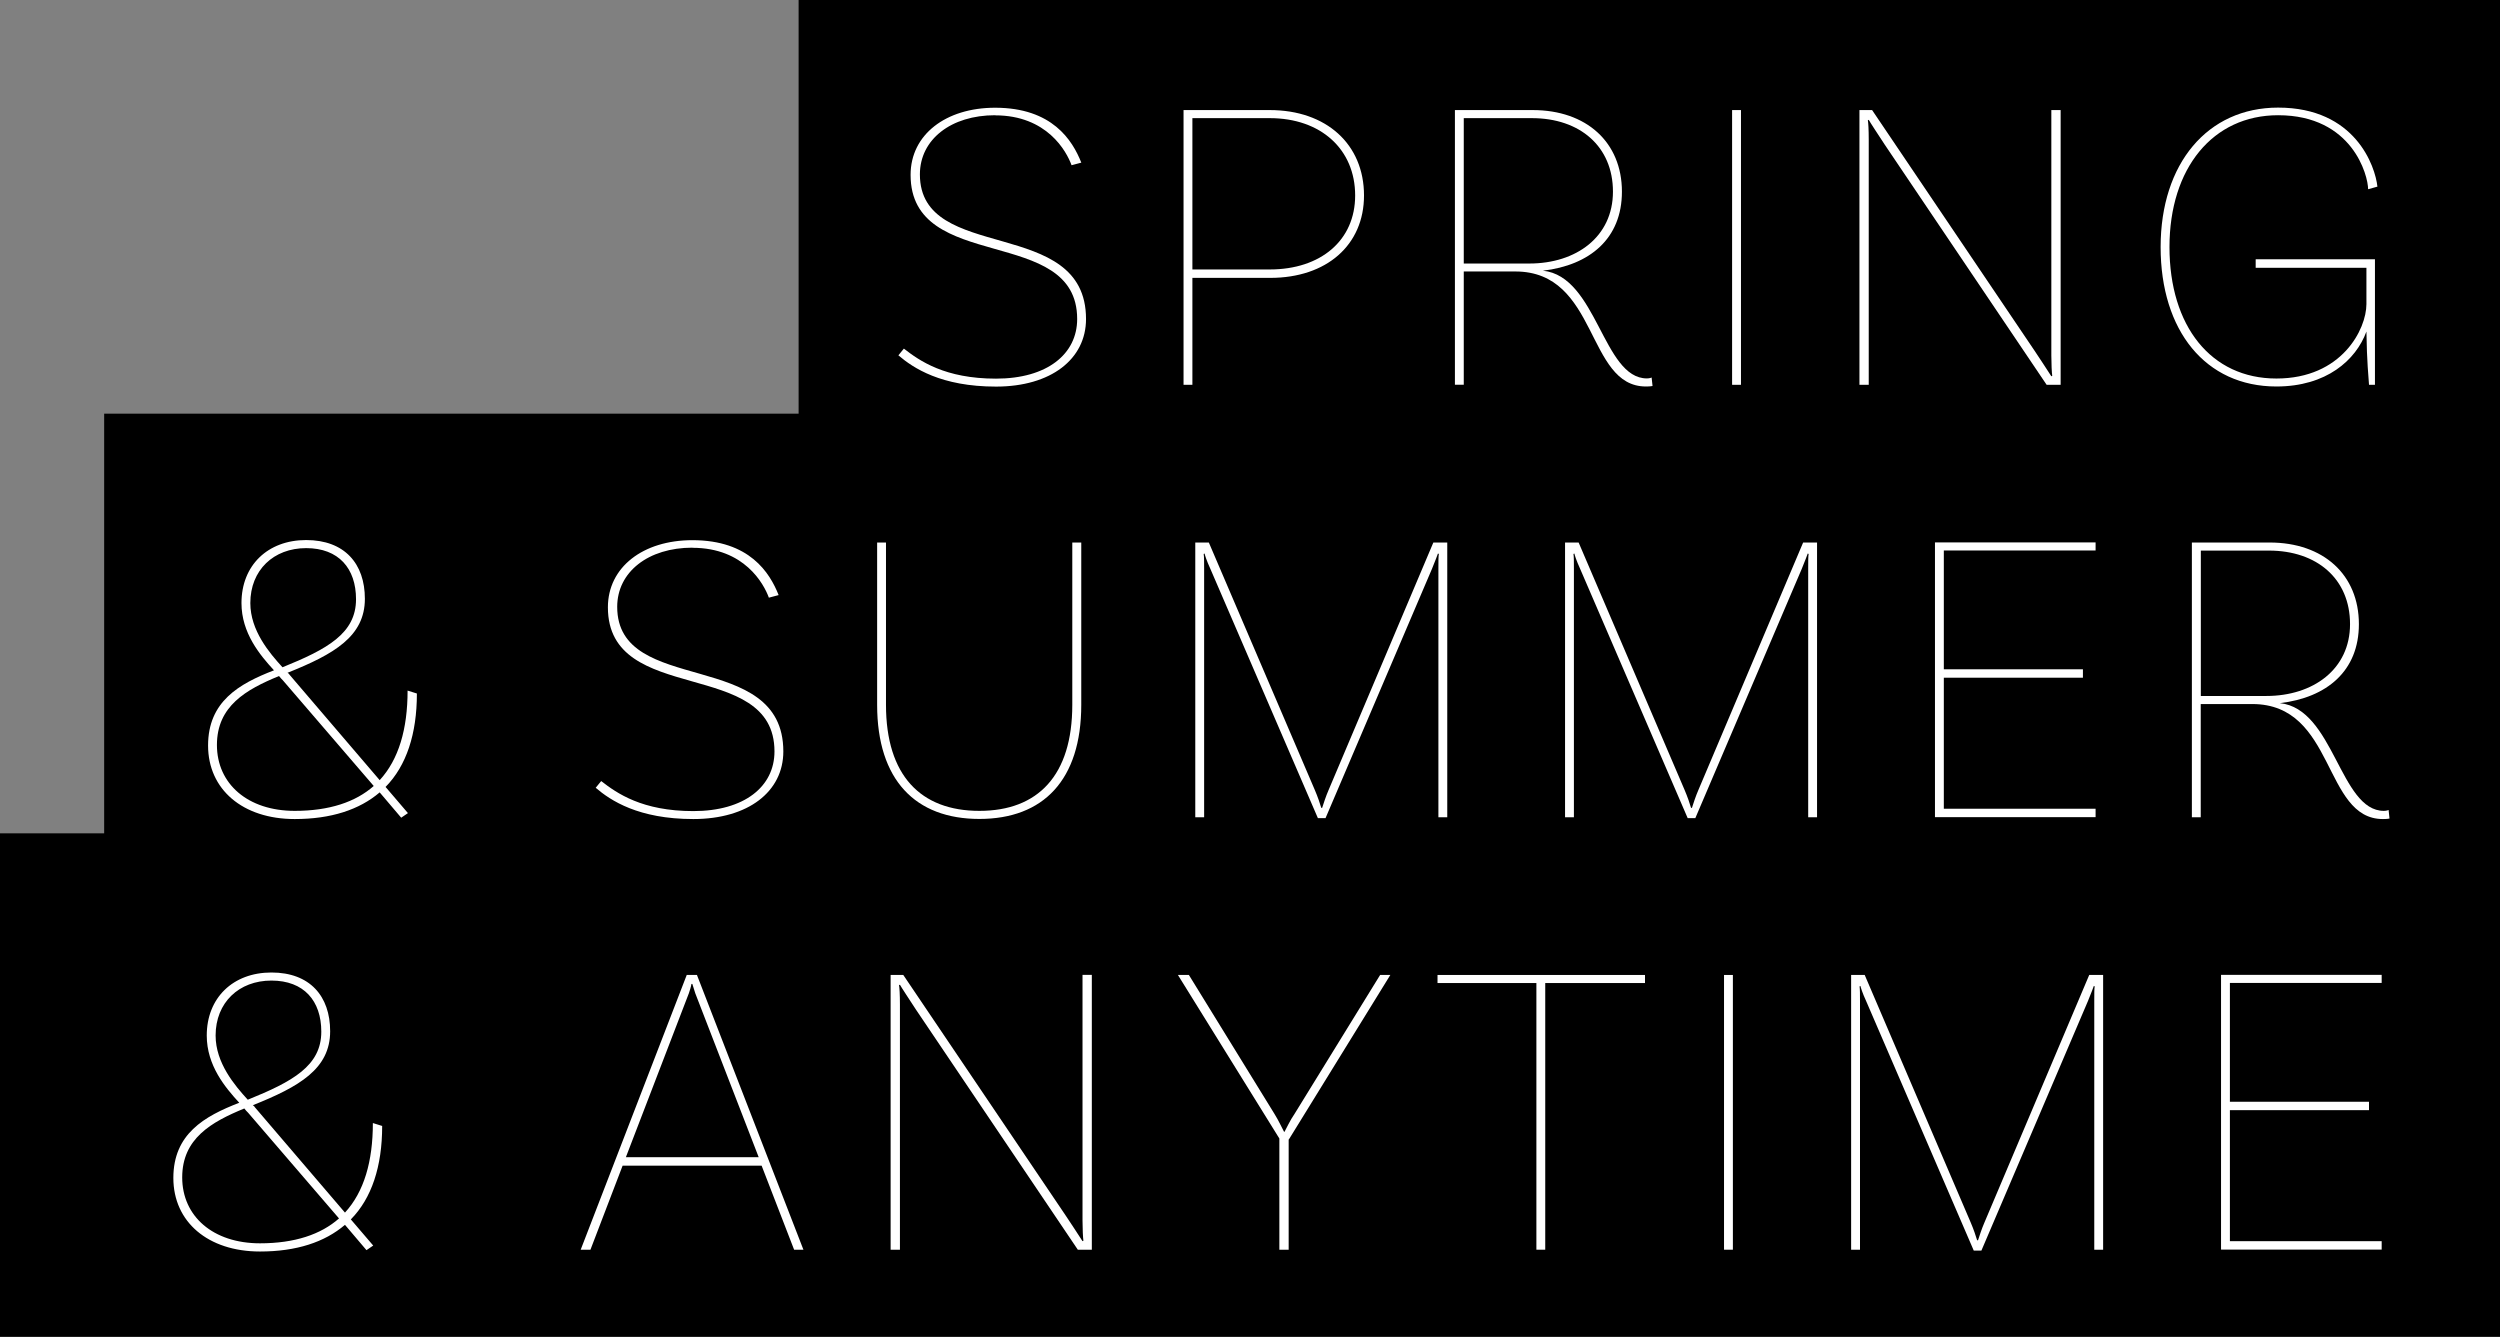<svg width="144" height="77" viewBox="0 0 144 77" fill="none" xmlns="http://www.w3.org/2000/svg">
<rect x="0" y="0" width="144" height="77" fill="#808080" stroke="none"/>
<path d="M144 0H46V27H144V0Z" fill="black"/>
<path d="M144 23.827H6V49.563H144V23.827Z" fill="black"/>
<path d="M144 48H0V77H144V48Z" fill="black"/>
<path d="M57.319 6.637C54.788 6.637 52.986 8.025 52.986 10.046C52.986 15.231 62.555 12.383 62.555 18.375C62.555 20.687 60.534 22.268 57.37 22.268C54.206 22.268 52.599 21.197 51.747 20.467L52.063 20.08C52.967 20.783 54.426 21.81 57.37 21.81C60.314 21.81 62.045 20.396 62.045 18.375C62.045 12.919 52.45 15.793 52.45 10.072C52.45 7.761 54.471 6.205 57.319 6.205C60.605 6.205 61.773 8.077 62.283 9.368L61.722 9.517C61.431 8.716 60.308 6.644 57.319 6.644V6.637Z" fill="white"/>
<path d="M78.567 11.26C78.567 14.107 76.423 16.006 73.163 16.006H68.682V22.165H68.172V6.34H73.137C76.397 6.34 78.567 8.309 78.567 11.26ZM78.057 11.26C78.057 8.606 76.088 6.805 73.137 6.805H68.682V15.521H73.137C76.081 15.521 78.057 13.843 78.057 11.26Z" fill="white"/>
<path d="M95.173 22.236C95.173 22.236 95.05 22.262 94.805 22.262C91.35 22.262 92.08 15.637 87.283 15.637H84.313V22.159H83.803V6.34H88.284C91.376 6.34 93.423 8.193 93.423 11.04C93.423 13.746 91.57 15.276 88.871 15.592C91.99 15.909 92.325 21.797 94.863 21.797C95.031 21.797 95.134 21.745 95.134 21.745L95.186 22.23L95.173 22.236ZM88.09 15.179C90.789 15.179 92.906 13.643 92.906 11.04C92.906 8.439 91.008 6.805 88.232 6.805H84.313V15.179H88.083H88.09Z" fill="white"/>
<path d="M99.769 6.34H100.28V22.165H99.769V6.34Z" fill="white"/>
<path d="M118.686 22.165H117.886L108.563 8.335C108.246 7.851 107.685 6.999 107.639 6.902L107.588 6.928C107.614 7.05 107.639 7.464 107.639 8.045V22.165H107.104V6.34H107.833L117.182 20.189C117.498 20.674 117.866 21.209 118.157 21.674L118.209 21.648C118.183 21.481 118.157 20.964 118.157 20.48V6.34H118.693V22.165H118.686Z" fill="white"/>
<path d="M129.934 14.934H136.797V22.165H136.455C136.429 21.726 136.332 20.874 136.306 19.098C135.699 20.751 133.995 22.262 131.122 22.262C127.035 22.262 124.452 19.047 124.452 14.23C124.452 9.414 127.157 6.198 131.219 6.198C135.673 6.198 136.816 9.581 136.939 10.75L136.403 10.899C136.403 10.117 135.506 6.637 131.219 6.637C127.467 6.637 124.962 9.678 124.962 14.23C124.962 18.782 127.351 21.803 131.122 21.803C134.892 21.803 136.306 18.956 136.306 17.516V15.425H129.927V14.94L129.934 14.934Z" fill="white"/>
<path d="M22.205 45.324L23.497 46.835L23.109 47.1L21.87 45.641C20.701 46.641 19.068 47.177 16.976 47.177C13.98 47.177 11.985 45.473 11.985 42.942C11.985 40.411 13.76 39.391 15.781 38.61C14.974 37.731 13.909 36.466 13.909 34.736C13.909 32.566 15.42 31.107 17.634 31.107C19.849 31.107 21.017 32.469 21.017 34.49C21.017 36.66 19.242 37.68 16.562 38.752C16.614 38.778 16.659 38.823 16.685 38.874L21.87 44.937C22.967 43.742 23.477 41.993 23.477 39.778L24.013 39.946C24.013 42.283 23.406 44.111 22.212 45.324H22.205ZM21.527 45.273L16.291 39.184C16.22 39.113 16.143 39.036 16.072 38.939C14.174 39.72 12.495 40.669 12.495 42.91C12.495 45.15 14.271 46.706 16.976 46.706C18.971 46.706 20.482 46.196 21.527 45.273ZM14.419 34.736C14.419 36.318 15.517 37.609 16.272 38.435C18.855 37.389 20.507 36.485 20.507 34.516C20.507 32.741 19.507 31.572 17.634 31.572C15.762 31.572 14.419 32.837 14.419 34.736Z" fill="white"/>
<path d="M39.883 31.546C37.352 31.546 35.551 32.934 35.551 34.955C35.551 40.14 45.12 37.292 45.12 43.284C45.12 45.596 43.099 47.177 39.935 47.177C36.771 47.177 35.164 46.106 34.312 45.376L34.628 44.989C35.532 45.692 36.991 46.719 39.935 46.719C42.879 46.719 44.61 45.305 44.61 43.284C44.61 37.828 35.015 40.702 35.015 34.981C35.015 32.67 37.036 31.114 39.883 31.114C43.17 31.114 44.338 32.986 44.849 34.277L44.287 34.426C43.996 33.625 42.873 31.553 39.883 31.553V31.546Z" fill="white"/>
<path d="M62.281 31.249V40.598C62.281 44.931 60.092 47.171 56.412 47.171C52.731 47.171 50.523 44.931 50.523 40.598V31.249H51.033V40.598C51.033 44.666 53.029 46.706 56.412 46.706C59.795 46.706 61.764 44.659 61.764 40.598V31.249H62.274H62.281Z" fill="white"/>
<path d="M83.362 47.074H82.852V32.786C82.852 32.276 82.852 32.056 82.878 31.908L82.826 31.882C82.8 31.979 82.677 32.269 82.484 32.76L76.35 47.126H75.911L69.726 32.786C69.48 32.25 69.409 31.985 69.383 31.882L69.332 31.908C69.358 32.076 69.358 32.347 69.358 32.786V47.074H68.848V31.249H69.629L75.737 45.512C75.885 45.854 76.053 46.338 76.105 46.532H76.156C76.227 46.312 76.376 45.847 76.524 45.512L82.561 31.249H83.362V47.074Z" fill="white"/>
<path d="M104.662 47.074H104.152V32.786C104.152 32.276 104.152 32.056 104.177 31.908L104.126 31.882C104.1 31.979 103.977 32.269 103.784 32.76L97.65 47.126H97.211L91.025 32.786C90.78 32.25 90.709 31.985 90.683 31.882L90.632 31.908C90.657 32.076 90.657 32.347 90.657 32.786V47.074H90.147V31.249H90.929L97.037 45.512C97.185 45.854 97.353 46.338 97.404 46.532H97.456C97.527 46.312 97.676 45.847 97.824 45.512L103.861 31.249H104.662V47.074Z" fill="white"/>
<path d="M111.964 31.714V38.551H119.976V39.036H111.964V46.583H120.706V47.068H111.454V31.243H120.706V31.708H111.964V31.714Z" fill="white"/>
<path d="M137.622 47.151C137.622 47.151 137.499 47.177 137.254 47.177C133.8 47.177 134.529 40.553 129.732 40.553H126.762V47.074H126.252V31.249H130.733C133.825 31.249 135.872 33.102 135.872 35.95C135.872 38.655 134.019 40.185 131.32 40.501C134.439 40.818 134.774 46.706 137.312 46.706C137.48 46.706 137.583 46.654 137.583 46.654L137.635 47.139L137.622 47.151ZM130.539 40.088C133.238 40.088 135.362 38.551 135.362 35.95C135.362 33.348 133.464 31.714 130.688 31.714H126.768V40.088H130.539Z" fill="white"/>
<path d="M20.205 70.234L21.497 71.744L21.109 72.009L19.87 70.55C18.701 71.551 17.068 72.087 14.976 72.087C11.98 72.087 9.985 70.382 9.985 67.851C9.985 65.32 11.76 64.3 13.781 63.519C12.974 62.641 11.909 61.375 11.909 59.645C11.909 57.475 13.42 56.016 15.634 56.016C17.849 56.016 19.017 57.379 19.017 59.4C19.017 61.569 17.242 62.589 14.562 63.661C14.614 63.687 14.659 63.732 14.685 63.783L19.87 69.846C20.967 68.652 21.477 66.902 21.477 64.687L22.013 64.855C22.013 67.192 21.406 69.02 20.212 70.234H20.205ZM19.527 70.182L14.291 64.093C14.22 64.022 14.143 63.945 14.072 63.848C12.174 64.629 10.495 65.578 10.495 67.819C10.495 70.059 12.271 71.615 14.976 71.615C16.971 71.615 18.482 71.105 19.527 70.182ZM12.419 59.645C12.419 61.227 13.517 62.518 14.272 63.344C16.855 62.298 18.507 61.395 18.507 59.425C18.507 57.65 17.507 56.481 15.634 56.481C13.762 56.481 12.419 57.747 12.419 59.645Z" fill="white"/>
<path d="M43.869 67.141H35.863L34.01 71.983H33.448L39.556 56.158H40.144L46.277 71.983H45.741L43.869 67.141ZM43.701 66.656L40.047 57.211L39.879 56.675H39.827C39.801 56.843 39.73 57.062 39.679 57.211L36.05 66.656H43.695H43.701Z" fill="white"/>
<path d="M62.883 71.983H62.082L52.759 58.153C52.443 57.669 51.881 56.817 51.836 56.72L51.784 56.746C51.81 56.868 51.836 57.282 51.836 57.863V71.983H51.3V56.158H52.029L61.378 70.007C61.695 70.492 62.063 71.028 62.353 71.492L62.405 71.467C62.379 71.299 62.353 70.782 62.353 70.298V56.152H62.889V71.977L62.883 71.983Z" fill="white"/>
<path d="M74.227 65.63V71.983H73.691V65.578L67.848 56.158H68.48L73.4 64.145C73.646 64.532 73.865 65.023 73.962 65.191H73.988C74.085 65.023 74.304 64.532 74.575 64.145L79.495 56.158H80.083L74.24 65.63H74.227Z" fill="white"/>
<path d="M88.496 56.623H82.801V56.158H94.752V56.623H89.006V71.983H88.496V56.623Z" fill="white"/>
<path d="M99.304 56.158H99.814V71.983H99.304V56.158Z" fill="white"/>
<path d="M121.14 71.983H120.63V57.695C120.63 57.185 120.63 56.965 120.655 56.817L120.604 56.791C120.578 56.888 120.455 57.178 120.262 57.669L114.128 72.035H113.689L107.504 57.695C107.258 57.159 107.187 56.894 107.161 56.791L107.11 56.817C107.136 56.985 107.136 57.256 107.136 57.695V71.983H106.625V56.158H107.407L113.515 70.421C113.663 70.763 113.831 71.247 113.883 71.441H113.934C114.005 71.221 114.154 70.756 114.302 70.421L120.339 56.158H121.14V71.983Z" fill="white"/>
<path d="M128.442 56.623V63.461H136.454V63.945H128.442V71.492H137.184V71.977H127.932V56.152H137.184V56.617H128.442V56.623Z" fill="white"/>
</svg>
